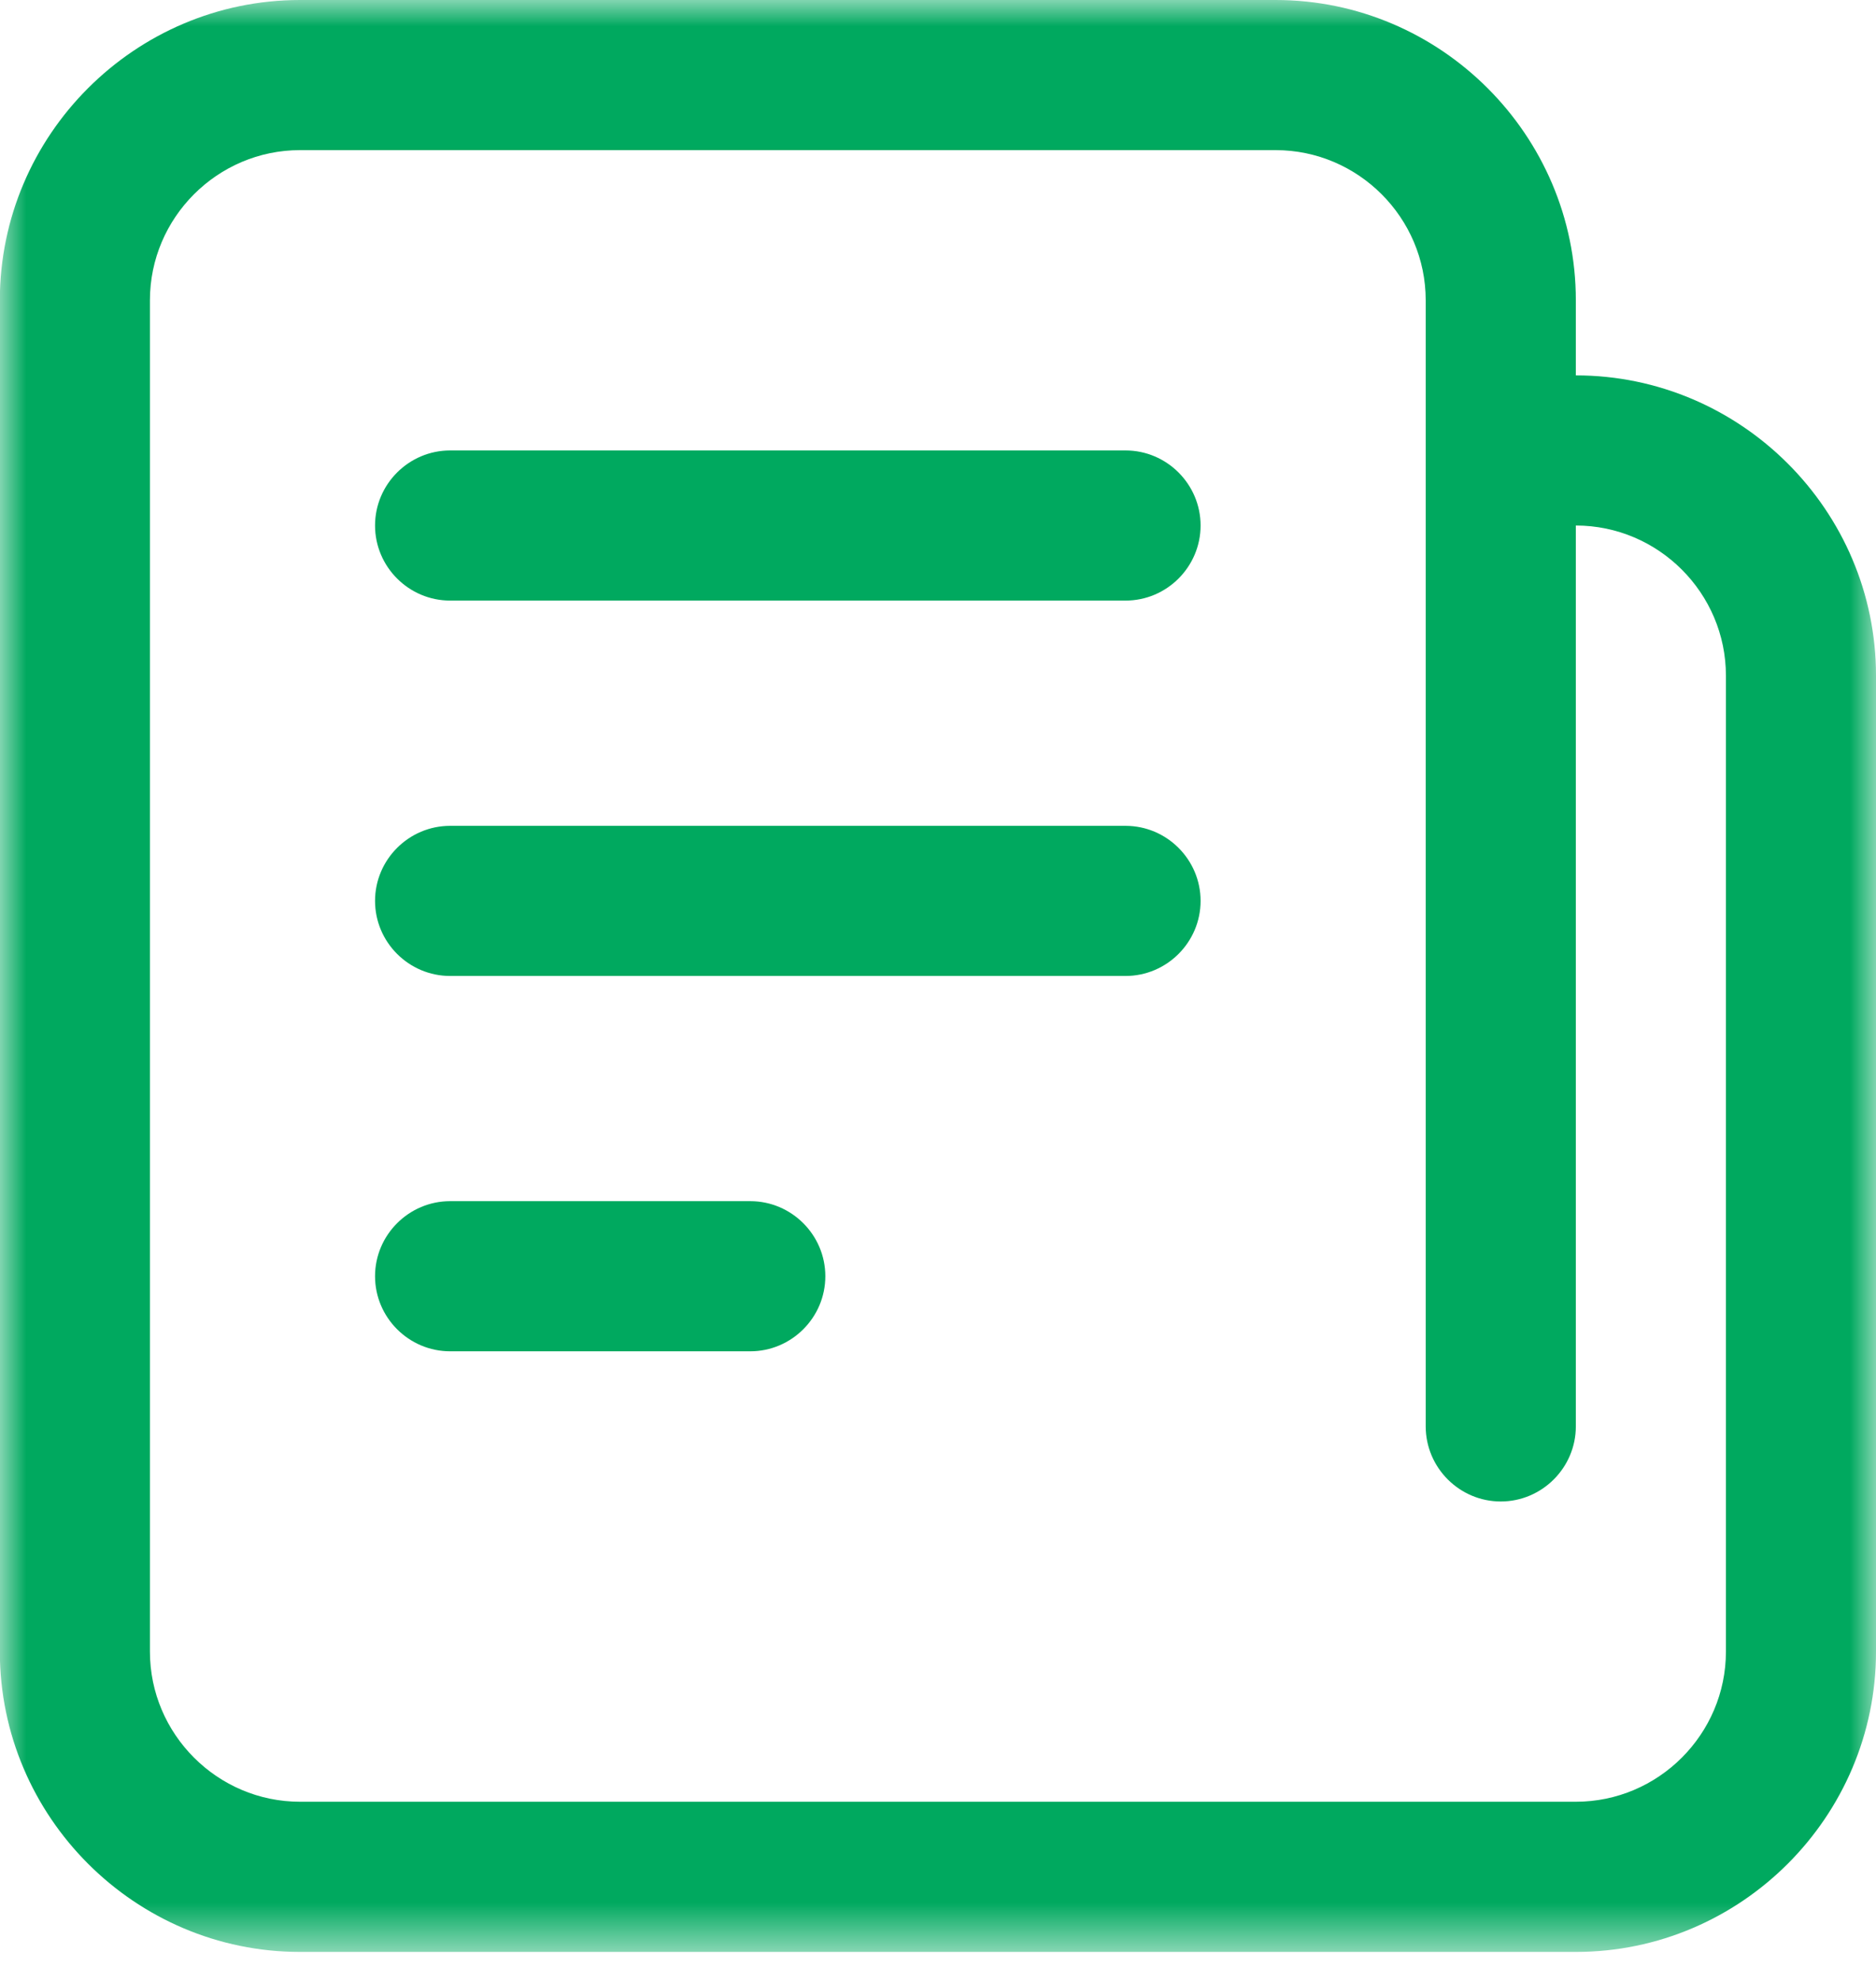 <?xml version="1.0" encoding="UTF-8"?>
<svg width="36px" height="38px" viewBox="0 0 36 38" version="1.1" xmlns="http://www.w3.org/2000/svg" xmlns:xlink="http://www.w3.org/1999/xlink">
    <title>zixun-2</title>
    <defs>
        <polygon id="path-1" points="0 0 36 0 36 37.444 0 37.444"></polygon>
    </defs>
    <g id="页面-1" stroke="none" stroke-width="1" fill="none" fill-rule="evenodd">
        <g id="传智汇-首页" transform="translate(-1304, -495)">
            <g id="编组-4" transform="translate(360, 470)">
                <g id="zixun-2" transform="translate(944, 25)">
                    <mask id="mask-2" fill="white">
                        <use xlink:href="#path-1"></use>
                    </mask>
                    <g id="Clip-2"></g>
                    <path d="M14.398,23.042 L8.638,23.042 C7.845,23.042 7.197,23.69 7.197,24.482 C7.197,25.274 7.845,25.922 8.638,25.922 L14.398,25.922 C15.19,25.922 15.838,25.274 15.838,24.482 C15.838,23.69 15.19,23.042 14.398,23.042 Z M21.599,15.842 L8.638,15.842 C7.845,15.842 7.197,16.49 7.197,17.282 C7.197,18.074 7.845,18.722 8.638,18.722 L21.599,18.722 C22.391,18.722 23.039,18.074 23.039,17.282 C23.039,16.49 22.391,15.842 21.599,15.842 Z M21.599,8.641 L8.638,8.641 C7.845,8.641 7.197,9.289 7.197,10.081 C7.197,10.873 7.845,11.521 8.638,11.521 L21.599,11.521 C22.391,11.521 23.039,10.873 23.039,10.081 C23.039,9.289 22.391,8.641 21.599,8.641 Z" id="Fill-1" fill="#00A95F" mask="url(#mask-2)"></path>
                    <path d="M30.24,7.201 L30.24,5.76 C30.24,2.592 27.647,0 24.479,0 L5.757,0 C2.589,0 -0.003,2.592 -0.003,5.76 L-0.003,31.683 C-0.003,34.851 2.589,37.444 5.757,37.444 L30.24,37.444 C33.408,37.444 36,34.851 36,31.683 L36,12.961 C36,9.793 33.408,7.201 30.24,7.201 Z M33.12,31.683 C33.12,33.267 31.824,34.563 30.24,34.563 L5.757,34.563 C4.173,34.563 2.877,33.267 2.877,31.683 L2.877,5.76 C2.877,4.176 4.173,2.88 5.757,2.88 L24.479,2.88 C26.063,2.88 27.359,4.176 27.359,5.76 L27.359,27.362 C27.359,28.155 28.007,28.803 28.799,28.803 C29.591,28.803 30.24,28.155 30.24,27.362 L30.24,10.081 C31.824,10.081 33.12,11.377 33.12,12.961 L33.12,31.683 Z" id="Fill-3" fill="#00A95F" mask="url(#mask-2)"></path>
                </g>
            </g>
        </g>
    </g>
</svg>